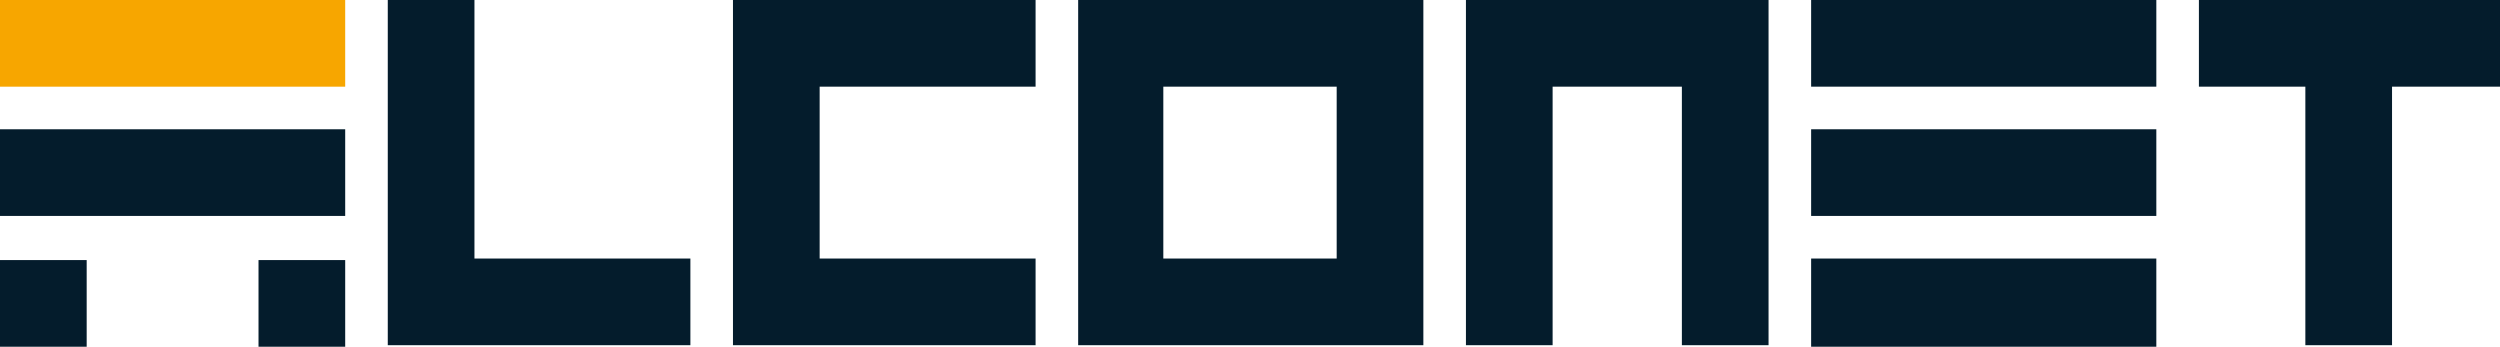 <svg id="Laag_1" xmlns="http://www.w3.org/2000/svg" viewBox="0 0 164.4 22.8"><style>.st0{fill:#041c2c}.st1{fill:#f7a600}</style><path class="st0" d="M0 17.1h5.7v5.7H0zm17 0h5.7v5.7H17zM0 8.5h22.7v5.7H0z"/><path class="st1" d="M0 0h22.7v5.7H0z"/><path class="st0" d="M31.2 17V0h-5.7v22.7h19.9V17zM68.1 5.7V0H48.2v22.7h19.9V17H53.9V5.7zM70.9 0v22.7h22.7V0H70.9zm17 17H76.5V5.7h11.4V17zm14.2 5.7v-17h8.5v17h5.7V0H96.4v22.7h5.7zm17-5.7h22.7v5.8h-22.7zm0-8.5h22.7v5.7h-22.7zm0-8.5h22.7v5.7h-22.7zm45.3 0h-19.8v5.7h7v17h5.7v-17h7.1z"/></svg>